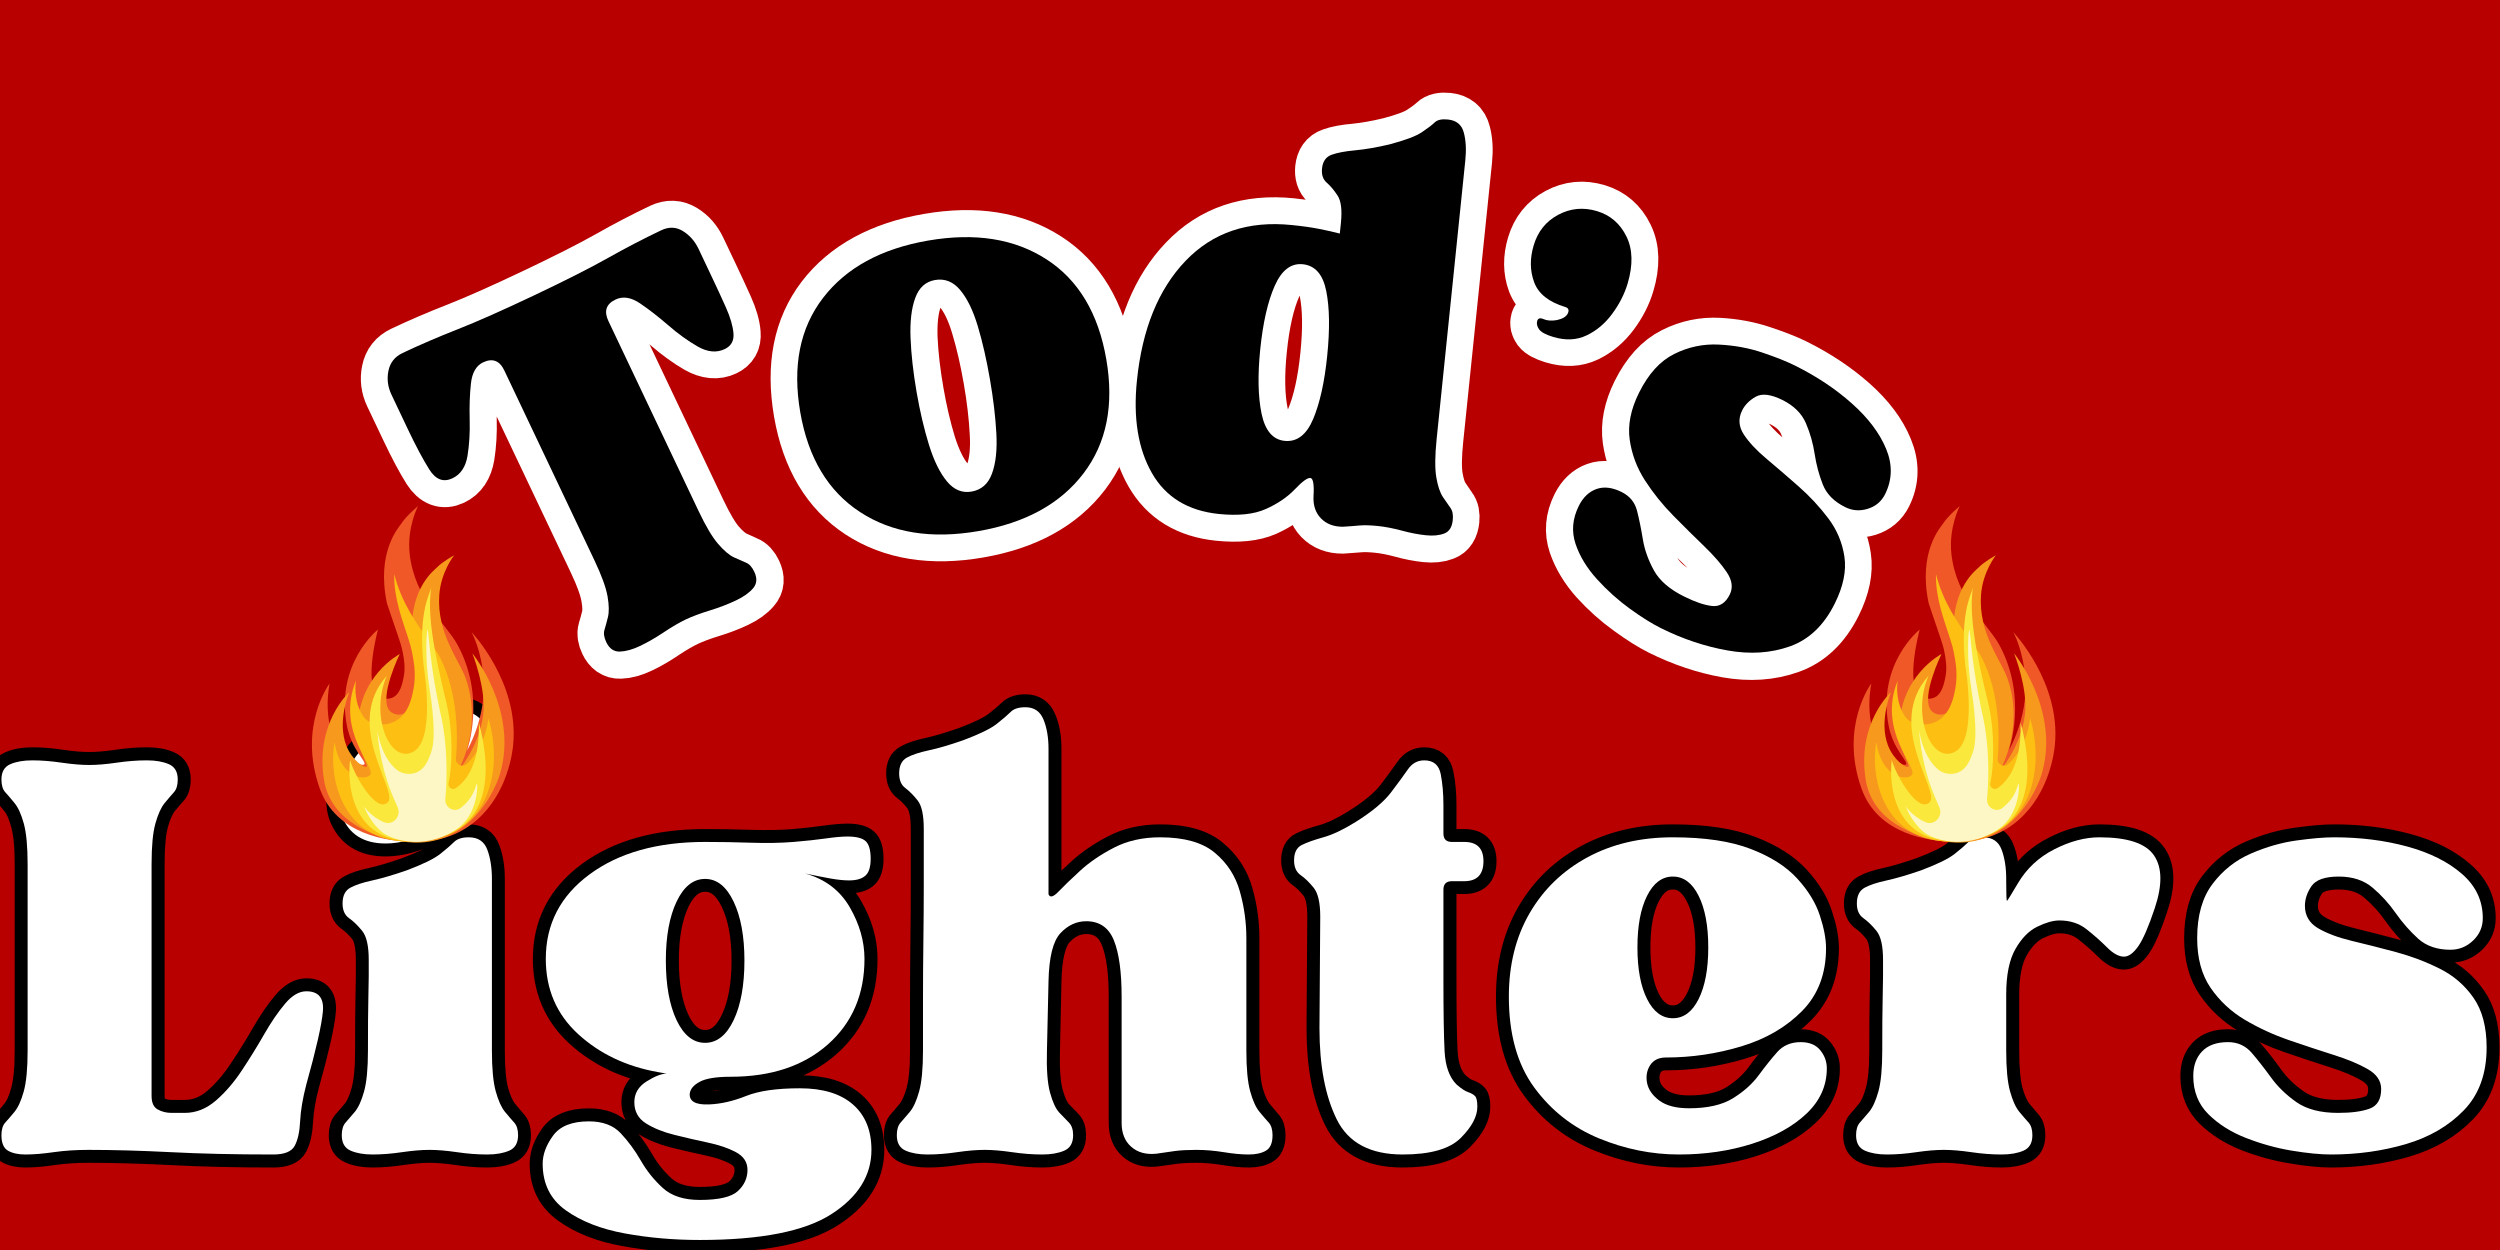 <svg version="1.0" preserveAspectRatio="xMidYMid meet" height="400" viewBox="0 0 600 300" zoomAndPan="magnify" width="800" xmlns:xlink="http://www.w3.org/1999/xlink" xmlns="http://www.w3.org/2000/svg"><defs><g></g><clipPath id="b18c3068b1"><path clip-rule="nonzero" d="M 74 121.398 L 124 121.398 L 124 202 L 74 202 Z M 74 121.398"></path></clipPath><clipPath id="b8e62eed98"><path clip-rule="nonzero" d="M 77.266 133.156 L 121.227 133.156 L 121.227 202.23 L 77.266 202.23 Z M 77.266 133.156"></path></clipPath><clipPath id="b5cf062e04"><path clip-rule="nonzero" d="M 444 121.398 L 494 121.398 L 494 202 L 444 202 Z M 444 121.398"></path></clipPath><clipPath id="e743ebcdfe"><path clip-rule="nonzero" d="M 447.281 133.156 L 491.242 133.156 L 491.242 202.23 L 447.281 202.23 Z M 447.281 133.156"></path></clipPath></defs><rect fill-opacity="1" height="360" y="-30" fill="#ffffff" width="720" x="-60"></rect><rect fill-opacity="1" height="360" y="-30" fill="#b90000" width="720" x="-60"></rect><path stroke-miterlimit="4" stroke-opacity="1" stroke-width="8.28" stroke="#000000" d="M 4.147 260.514 C 4.147 258.024 5.09 256.384 6.975 255.582 C 8.861 254.738 11.204 254.316 14.012 254.316 C 16.939 254.316 20.085 254.576 23.454 255.097 C 26.824 255.582 29.751 255.821 32.236 255.821 C 34.684 255.821 37.59 255.582 40.954 255.097 C 44.324 254.576 47.574 254.316 50.699 254.316 C 53.506 254.316 55.855 254.738 57.736 255.582 C 59.621 256.384 60.564 258.024 60.564 260.514 C 60.564 262.316 60.142 263.681 59.303 264.603 C 58.501 265.483 57.517 266.629 56.355 268.03 C 55.23 269.431 54.251 271.618 53.407 274.587 C 52.605 277.514 52.204 281.842 52.204 287.576 L 52.204 361.738 C 52.204 363.905 52.845 365.347 54.131 366.066 C 55.454 366.79 56.934 367.149 58.579 367.149 C 60.225 367.149 61.626 367.149 62.788 367.149 C 66.397 367.149 69.71 365.847 72.715 363.243 C 75.762 360.597 78.548 357.347 81.074 353.498 C 83.642 349.649 86.027 345.8 88.23 341.951 C 90.475 338.061 92.704 334.811 94.907 332.207 C 97.152 329.561 99.418 328.238 101.704 328.238 C 105.637 328.238 107.397 330.42 106.996 334.79 C 106.595 339.123 104.835 346.884 101.704 358.071 C 100.543 362.478 99.881 366.368 99.72 369.738 C 99.559 373.108 98.98 375.754 97.975 377.675 C 97.012 379.561 94.73 380.504 91.121 380.504 C 78.809 380.504 67.845 380.243 58.22 379.722 C 48.595 379.243 39.855 378.998 31.996 378.998 C 28.027 378.998 24.319 379.243 20.866 379.722 C 17.418 380.243 14.392 380.504 11.788 380.504 C 9.46 380.504 7.595 380.082 6.194 379.243 C 4.829 378.441 4.147 376.795 4.147 374.311 C 4.147 372.504 4.548 371.16 5.35 370.28 C 6.194 369.358 7.173 368.191 8.298 366.79 C 9.46 365.389 10.444 363.222 11.246 360.295 C 12.085 357.326 12.506 352.978 12.506 347.243 L 12.506 287.576 C 12.506 281.842 12.085 277.514 11.246 274.587 C 10.444 271.618 9.46 269.431 8.298 268.03 C 7.173 266.629 6.194 265.483 5.35 264.603 C 4.548 263.681 4.147 262.316 4.147 260.514 Z M 141.105 378.998 C 138.657 378.998 135.751 379.243 132.381 379.722 C 129.012 380.243 125.845 380.504 122.881 380.504 C 120.074 380.504 117.725 380.082 115.84 379.243 C 113.96 378.441 113.017 376.795 113.017 374.311 C 113.017 372.504 113.418 371.16 114.22 370.28 C 115.059 369.358 116.064 368.191 117.225 366.79 C 118.387 365.389 119.371 363.222 120.173 360.295 C 121.017 357.326 121.434 352.978 121.434 347.243 C 121.434 339.665 121.475 334.191 121.553 330.821 C 121.637 327.457 121.678 324.988 121.678 323.425 C 121.678 321.863 121.678 320.097 121.678 318.134 C 121.678 313.722 120.975 310.655 119.569 308.931 C 118.168 307.207 116.762 305.863 115.361 304.899 C 113.96 303.899 113.256 302.311 113.256 300.149 C 113.256 297.701 114.079 296.04 115.72 295.155 C 117.366 294.233 119.71 293.451 122.756 292.811 C 125.809 292.129 129.454 291.045 133.704 289.561 C 138.96 287.597 142.569 285.832 144.532 284.269 C 146.538 282.707 148.022 281.441 148.98 280.478 C 149.986 279.478 151.548 278.978 153.673 278.978 C 156.642 278.978 158.605 280.3 159.569 282.946 C 160.569 285.55 161.074 288.66 161.074 292.269 L 161.074 347.243 C 161.074 352.978 161.475 357.326 162.277 360.295 C 163.116 363.222 164.1 365.389 165.22 366.79 C 166.387 368.191 167.366 369.358 168.168 370.28 C 169.012 371.16 169.434 372.504 169.434 374.311 C 169.434 376.795 168.491 378.441 166.605 379.243 C 164.72 380.082 162.376 380.504 159.569 380.504 C 156.48 380.504 153.251 380.243 149.887 379.722 C 146.517 379.243 143.59 378.998 141.105 378.998 Z M 113.017 272.061 C 111.371 267.129 112.236 261.795 115.6 256.061 C 118.97 250.326 124.1 245.655 131.001 242.045 C 136.772 239.082 142.027 237.597 146.756 237.597 C 154.017 237.597 158.704 240.545 160.829 246.436 C 162.637 251.53 161.855 256.884 158.486 262.498 C 155.116 268.071 149.986 272.743 143.09 276.509 C 137.194 279.478 131.861 280.962 127.09 280.962 C 120.032 280.962 115.34 277.993 113.017 272.061 Z M 227.585 407.811 C 219.204 407.811 211.184 407.108 203.527 405.707 C 195.907 404.342 189.631 401.873 184.699 398.306 C 179.767 394.78 177.303 389.826 177.303 383.451 C 177.303 380.483 178.407 377.478 180.611 374.431 C 182.855 371.384 186.689 369.858 192.1 369.858 C 196.548 369.858 199.96 371.139 202.324 373.707 C 204.73 376.233 206.876 379.139 208.762 382.431 C 210.647 385.717 212.97 388.623 215.736 391.149 C 218.543 393.717 222.496 394.998 227.585 394.998 C 233.678 394.998 237.751 394.056 239.798 392.17 C 241.84 390.29 242.861 388.024 242.861 385.373 C 242.861 382.931 241.621 381.045 239.131 379.722 C 236.689 378.441 233.699 377.436 230.173 376.712 C 226.642 375.951 223.074 375.129 219.465 374.248 C 215.855 373.326 212.809 372.082 210.324 370.519 C 207.876 368.957 206.652 366.691 206.652 363.722 C 206.652 360.915 207.96 358.691 210.564 357.045 C 213.21 355.405 215.355 354.582 217.001 354.582 L 214.293 354.097 C 204.111 352.295 195.569 348.243 188.673 341.951 C 181.772 335.613 178.324 327.597 178.324 317.889 C 178.324 306.743 182.996 297.722 192.34 290.826 C 201.725 283.931 214.053 280.478 229.329 280.478 C 234.064 280.478 238.934 280.561 243.944 280.722 C 248.96 280.879 253.527 280.8 257.657 280.478 C 261.59 280.118 264.975 279.738 267.824 279.337 C 270.71 278.936 273.059 278.738 274.861 278.738 C 277.668 278.738 279.595 279.238 280.637 280.238 C 281.72 281.201 282.256 283.087 282.256 285.894 C 282.256 288.498 281.678 290.306 280.517 291.306 C 279.392 292.269 277.689 292.748 275.402 292.748 C 273.756 292.748 271.772 292.55 269.449 292.149 C 267.163 291.748 264.454 291.228 261.329 290.587 C 267.746 292.389 272.517 295.998 275.642 301.41 C 278.772 306.826 280.335 312.316 280.335 317.889 C 280.335 329.238 276.423 338.363 268.605 345.259 C 260.788 352.155 250.402 355.603 237.449 355.603 C 232.84 355.603 229.548 356.144 227.585 357.228 C 225.621 358.269 224.559 359.535 224.397 361.014 C 224.236 363.462 226.282 364.603 230.532 364.446 C 234.303 364.285 238.23 363.384 242.324 361.738 C 246.454 360.092 252.225 359.274 259.642 359.274 C 267.022 359.274 272.673 360.998 276.605 364.446 C 280.532 367.894 282.501 372.743 282.501 378.998 C 282.501 387.222 278.23 394.076 269.689 399.571 C 261.147 405.066 247.116 407.811 227.585 407.811 Z M 216.762 318.373 C 216.762 326.269 217.902 332.649 220.189 337.498 C 222.475 342.353 225.522 344.774 229.329 344.774 C 233.1 344.774 236.126 342.353 238.413 337.498 C 240.736 332.649 241.902 326.269 241.902 318.373 C 241.902 310.675 240.736 304.399 238.413 299.545 C 236.126 294.696 233.1 292.269 229.329 292.269 C 225.522 292.269 222.475 294.696 220.189 299.545 C 217.902 304.399 216.762 310.675 216.762 318.373 Z M 318.746 378.998 C 316.262 378.998 313.335 379.243 309.965 379.722 C 306.637 380.243 303.491 380.504 300.522 380.504 C 297.715 380.504 295.371 380.082 293.486 379.243 C 291.6 378.441 290.657 376.795 290.657 374.311 C 290.657 372.504 291.059 371.16 291.861 370.28 C 292.704 369.358 293.684 368.191 294.809 366.79 C 295.97 365.389 296.954 363.222 297.756 360.295 C 298.595 357.326 299.017 352.978 299.017 347.243 C 299.017 342.634 299.017 337.259 299.017 331.123 C 299.017 324.946 299.059 318.655 299.137 312.238 C 299.22 305.821 299.256 299.91 299.256 294.493 C 299.256 289.082 299.256 284.691 299.256 281.321 C 299.256 277.951 299.256 276.269 299.256 276.269 C 299.256 271.821 298.595 268.769 297.272 267.129 C 295.991 265.483 294.689 264.181 293.366 263.217 C 292.043 262.217 291.381 260.649 291.381 258.524 C 291.381 256.082 292.199 254.415 293.845 253.535 C 295.491 252.613 297.835 251.832 300.881 251.191 C 303.928 250.509 307.579 249.425 311.829 247.941 C 317.079 245.978 320.689 244.212 322.657 242.649 C 324.663 241.082 326.142 239.821 327.105 238.858 C 328.111 237.858 329.673 237.353 331.798 237.353 C 334.605 237.353 336.527 238.681 337.574 241.326 C 338.652 243.931 339.194 247.04 339.194 250.649 L 339.194 297.201 C 339.678 298.363 340.741 298.082 342.381 296.358 C 344.027 294.634 346.335 292.431 349.298 289.743 C 352.267 287.014 355.876 284.55 360.126 282.342 C 364.418 280.097 369.35 278.978 374.923 278.978 C 382.621 278.978 388.434 280.618 392.366 283.91 C 396.335 287.196 399.022 291.306 400.423 296.238 C 401.829 301.17 402.532 306.181 402.532 311.274 L 402.532 347.243 C 402.532 352.978 402.934 357.326 403.73 360.295 C 404.574 363.222 405.559 365.389 406.678 366.79 C 407.845 368.191 408.824 369.358 409.626 370.28 C 410.47 371.16 410.892 372.504 410.892 374.311 C 410.892 376.795 410.189 378.441 408.788 379.243 C 407.381 380.082 405.538 380.504 403.251 380.504 C 400.928 380.504 398.241 380.243 395.194 379.722 C 392.184 379.243 389.277 378.998 386.47 378.998 C 383.866 378.998 381.621 379.118 379.736 379.363 C 377.85 379.603 375.824 379.884 373.657 380.201 C 370.371 380.566 367.704 379.842 365.663 378.04 C 363.616 376.233 362.595 373.686 362.595 370.399 L 362.595 329.983 C 362.595 322.082 361.772 316.087 360.126 311.998 C 358.48 307.868 355.538 305.8 351.288 305.8 C 348.157 305.8 345.392 307.087 342.986 309.649 C 340.621 312.175 339.355 317.311 339.194 325.05 L 338.715 347.243 C 338.553 353.139 338.876 357.608 339.678 360.655 C 340.517 363.701 341.501 365.847 342.626 367.092 C 343.788 368.295 344.809 369.358 345.694 370.28 C 346.616 371.16 347.074 372.504 347.074 374.311 C 347.074 376.795 346.131 378.441 344.246 379.243 C 342.366 380.082 340.017 380.504 337.21 380.504 C 334.085 380.504 330.835 380.243 327.465 379.722 C 324.1 379.243 321.194 378.998 318.746 378.998 Z M 417.777 286.373 C 417.777 283.889 418.6 282.243 420.246 281.441 C 421.887 280.639 424.173 279.837 427.1 279.035 C 430.069 278.196 433.538 276.53 437.506 274.045 C 442.762 270.759 446.527 267.608 448.814 264.603 C 451.1 261.556 452.902 259.087 454.225 257.201 C 455.553 255.28 457.277 254.316 459.402 254.316 C 462.366 254.316 464.131 255.8 464.694 258.769 C 465.293 261.733 465.595 265.024 465.595 268.634 L 465.595 277.774 C 465.595 279.576 466.496 280.478 468.303 280.478 L 472.21 280.478 C 476.34 280.478 478.408 282.524 478.408 286.613 C 478.408 290.863 476.34 292.988 472.21 292.988 L 468.303 292.988 C 466.496 292.988 465.595 293.915 465.595 295.759 L 465.595 324.566 C 465.595 335.071 465.715 342.712 465.954 347.483 C 466.199 352.217 467.46 355.743 469.746 358.071 C 471.23 359.394 472.454 360.212 473.413 360.535 C 474.418 360.858 475.158 361.274 475.642 361.8 C 476.163 362.28 476.423 363.42 476.423 365.228 C 476.423 368.316 474.658 371.644 471.131 375.212 C 467.6 378.738 461.387 380.504 452.486 380.504 C 442.137 380.504 435.121 376.774 431.434 369.316 C 427.741 361.816 425.897 352.076 425.897 340.087 L 426.142 304.358 C 426.142 299.91 425.439 296.821 424.032 295.097 C 422.673 293.373 421.288 292.03 419.887 291.066 C 418.48 290.061 417.777 288.498 417.777 286.373 Z M 540.949 380.504 C 532.246 380.504 523.704 378.78 515.324 375.332 C 506.944 371.884 500.048 366.467 494.637 359.092 C 489.22 351.675 486.517 341.972 486.517 329.983 C 486.517 319.795 488.72 310.894 493.131 303.274 C 497.585 295.618 503.736 289.66 511.595 285.41 C 519.496 281.123 528.616 278.978 538.965 278.978 C 549.147 278.978 557.449 280.217 563.866 282.707 C 570.277 285.149 575.251 288.3 578.783 292.149 C 582.309 295.998 584.715 299.946 585.996 303.998 C 587.319 308.009 587.98 311.493 587.98 314.462 C 587.98 322.681 585.439 329.379 580.345 334.55 C 575.293 339.722 568.814 343.493 560.918 345.858 C 553.017 348.228 544.98 349.41 536.798 349.41 C 534.47 349.41 532.767 350.228 531.684 351.873 C 530.642 353.519 530.324 355.42 530.725 357.587 C 531.126 359.712 532.428 361.597 534.631 363.243 C 536.876 364.884 540.048 365.707 544.137 365.707 C 550.069 365.707 554.762 364.644 558.21 362.519 C 561.658 360.353 564.408 357.889 566.449 355.123 C 568.496 352.316 570.46 349.847 572.345 347.722 C 574.23 345.597 576.736 344.535 579.861 344.535 C 582.668 344.535 584.777 345.399 586.178 347.123 C 587.579 348.847 588.283 350.769 588.283 352.894 C 588.283 358.472 586.1 363.321 581.725 367.451 C 577.355 371.54 571.564 374.748 564.345 377.076 C 557.126 379.363 549.329 380.504 540.949 380.504 Z M 538.965 291.545 C 535.517 291.545 532.767 293.613 530.725 297.743 C 528.678 301.832 527.658 307.326 527.658 314.222 C 527.658 321.118 528.678 326.634 530.725 330.764 C 532.767 334.853 535.517 336.899 538.965 336.899 C 542.413 336.899 545.158 334.853 547.204 330.764 C 549.288 326.634 550.329 321.118 550.329 314.222 C 550.329 307.326 549.288 301.832 547.204 297.743 C 545.158 293.613 542.413 291.545 538.965 291.545 Z M 597.621 374.311 C 597.621 372.504 598.022 371.16 598.824 370.28 C 599.668 369.358 600.647 368.191 601.772 366.79 C 602.934 365.389 603.918 363.222 604.72 360.295 C 605.559 357.326 605.98 352.978 605.98 347.243 C 605.98 339.665 606.022 334.191 606.1 330.821 C 606.184 327.457 606.22 324.988 606.22 323.425 C 606.22 321.863 606.22 320.097 606.22 318.134 C 606.22 313.722 605.522 310.655 604.116 308.931 C 602.756 307.207 601.371 305.863 599.965 304.899 C 598.564 303.899 597.861 302.311 597.861 300.149 C 597.861 297.701 598.684 296.04 600.329 295.155 C 601.97 294.233 604.319 293.451 607.366 292.811 C 610.413 292.129 614.064 291.045 618.314 289.561 C 623.564 287.597 627.173 285.832 629.137 284.269 C 631.105 282.707 632.585 281.441 633.59 280.478 C 634.59 279.478 636.158 278.978 638.283 278.978 C 641.246 278.978 643.215 280.3 644.173 282.946 C 645.178 285.55 645.678 288.66 645.678 292.269 L 645.678 293.29 C 645.678 297.384 645.756 299.384 645.918 299.306 C 646.079 299.228 647.22 297.384 649.345 293.774 C 652.152 288.998 656.064 285.353 661.074 282.826 C 666.09 280.259 670.881 278.978 675.449 278.978 C 684.512 278.978 690.345 280.92 692.954 284.811 C 695.6 288.66 695.678 294.274 693.194 301.649 C 691.23 307.545 689.465 311.618 687.902 313.863 C 686.34 316.066 684.814 317.17 683.329 317.17 C 681.689 317.17 679.881 316.186 677.918 314.222 C 675.954 312.259 673.767 310.332 671.361 308.446 C 668.996 306.524 666.09 305.561 662.642 305.561 C 660.673 305.561 658.329 306.222 655.6 307.545 C 652.918 308.868 650.59 311.254 648.626 314.701 C 646.663 318.149 645.678 323.004 645.678 329.259 L 645.678 347.243 C 645.678 352.978 646.079 357.326 646.881 360.295 C 647.725 363.222 648.704 365.389 649.829 366.79 C 650.991 368.191 651.975 369.358 652.777 370.28 C 653.616 371.16 654.038 372.504 654.038 374.311 C 654.038 376.795 653.095 378.441 651.21 379.243 C 649.329 380.082 646.98 380.504 644.173 380.504 C 641.048 380.504 637.798 380.243 634.434 379.722 C 631.064 379.243 628.158 378.998 625.71 378.998 C 623.225 378.998 620.298 379.243 616.928 379.722 C 613.6 380.243 610.454 380.504 607.486 380.504 C 604.678 380.504 602.335 380.082 600.449 379.243 C 598.564 378.441 597.621 376.795 597.621 374.311 Z M 705.527 355.363 C 705.527 352.076 706.47 349.446 708.355 347.483 C 710.241 345.519 712.986 344.535 716.595 344.535 C 719.725 344.535 722.272 345.681 724.236 347.962 C 726.199 350.248 728.246 352.879 730.371 355.842 C 732.533 358.811 735.262 361.436 738.548 363.722 C 741.84 366.009 746.267 367.149 751.84 367.149 C 756.095 367.149 759.439 366.712 761.887 365.826 C 764.371 364.905 765.616 362.8 765.616 359.514 C 765.616 356.905 764.173 354.78 761.283 353.139 C 758.439 351.493 754.788 349.967 750.34 348.566 C 745.928 347.165 741.215 345.597 736.204 343.873 C 731.194 342.149 726.46 339.983 722.012 337.379 C 717.6 334.733 713.949 331.321 711.064 327.155 C 708.178 322.941 706.73 317.649 706.73 311.274 C 706.73 304.019 708.376 298.222 711.663 293.894 C 714.954 289.524 719.064 286.274 723.996 284.149 C 728.928 282.024 733.819 280.639 738.668 279.998 C 743.522 279.316 747.491 278.978 750.579 278.978 C 758.96 278.978 766.756 279.957 773.975 281.925 C 781.236 283.889 787.069 286.816 791.48 290.707 C 795.928 294.556 798.152 299.264 798.152 304.837 C 798.152 307.644 797.131 310.03 795.09 311.998 C 793.043 313.962 790.616 314.946 787.809 314.946 C 783.517 314.946 780.053 313.759 777.402 311.394 C 774.798 308.988 772.434 306.285 770.309 303.274 C 768.184 300.228 765.715 297.519 762.908 295.155 C 760.142 292.748 756.533 291.545 752.085 291.545 C 747.631 291.545 744.704 292.571 743.303 294.613 C 741.939 296.66 741.256 298.764 741.256 300.931 C 741.256 304.019 742.642 306.384 745.408 308.03 C 748.215 309.67 751.824 311.035 756.23 312.118 C 760.684 313.201 765.376 314.405 770.309 315.728 C 775.241 317.009 779.913 318.774 784.319 321.019 C 788.772 323.222 792.381 326.332 795.147 330.342 C 797.954 334.353 799.355 339.644 799.355 346.222 C 799.355 354.603 796.934 361.295 792.079 366.311 C 787.267 371.321 781.074 374.951 773.496 377.196 C 765.954 379.399 757.996 380.504 749.616 380.504 C 746.168 380.504 741.98 380.082 737.048 379.243 C 732.116 378.441 727.22 377.097 722.371 375.212 C 717.559 373.285 713.548 370.738 710.34 367.571 C 707.131 364.363 705.527 360.295 705.527 355.363 Z M 705.527 355.363" stroke-linejoin="miter" fill="none" transform="matrix(0.75, 0, 0, 0.75, -2.751, -8.28)" stroke-linecap="butt"></path><g fill-opacity="1" fill="#ffffff"><g transform="translate(-1.31, 275.97)"><g><path d="M 1.656 -88.875 C 1.656 -90.719 2.363 -91.945 3.781 -92.562 C 5.195 -93.176 6.953 -93.484 9.047 -93.484 C 11.266 -93.484 13.633 -93.297 16.156 -92.922 C 18.688 -92.555 20.875 -92.375 22.719 -92.375 C 24.57 -92.375 26.758 -92.555 29.281 -92.922 C 31.812 -93.297 34.242 -93.484 36.578 -93.484 C 38.672 -93.484 40.426 -93.176 41.844 -92.562 C 43.258 -91.945 43.969 -90.719 43.969 -88.875 C 43.969 -87.52 43.66 -86.504 43.047 -85.828 C 42.43 -85.148 41.691 -84.285 40.828 -83.234 C 39.973 -82.191 39.234 -80.562 38.609 -78.344 C 37.992 -76.125 37.688 -72.859 37.688 -68.547 L 37.688 -12.938 C 37.688 -11.332 38.176 -10.254 39.156 -9.703 C 40.145 -9.148 41.254 -8.875 42.484 -8.875 C 43.723 -8.875 44.773 -8.875 45.641 -8.875 C 48.348 -8.875 50.836 -9.859 53.109 -11.828 C 55.391 -13.797 57.484 -16.227 59.391 -19.125 C 61.305 -22.02 63.094 -24.914 64.75 -27.812 C 66.414 -30.707 68.082 -33.141 69.75 -35.109 C 71.414 -37.078 73.109 -38.062 74.828 -38.062 C 77.785 -38.062 79.109 -36.426 78.797 -33.156 C 78.492 -29.895 77.172 -24.078 74.828 -15.703 C 73.961 -12.379 73.469 -9.453 73.344 -6.922 C 73.227 -4.398 72.801 -2.43 72.062 -1.016 C 71.32 0.398 69.598 1.109 66.891 1.109 C 57.648 1.109 49.426 0.922 42.219 0.547 C 35.008 0.18 28.453 0 22.547 0 C 19.586 0 16.812 0.18 14.219 0.547 C 11.633 0.922 9.359 1.109 7.391 1.109 C 5.66 1.109 4.27 0.801 3.219 0.188 C 2.176 -0.426 1.656 -1.66 1.656 -3.516 C 1.656 -4.867 1.961 -5.883 2.578 -6.562 C 3.203 -7.238 3.941 -8.098 4.797 -9.141 C 5.66 -10.191 6.398 -11.828 7.016 -14.047 C 7.629 -16.266 7.938 -19.523 7.938 -23.828 L 7.938 -68.547 C 7.938 -72.859 7.629 -76.125 7.016 -78.344 C 6.398 -80.562 5.66 -82.191 4.797 -83.234 C 3.941 -84.285 3.203 -85.148 2.578 -85.828 C 1.961 -86.504 1.656 -87.52 1.656 -88.875 Z M 1.656 -88.875"></path></g></g></g><g fill-opacity="1" fill="#ffffff"><g transform="translate(79.62, 275.97)"><g><path d="M 23.469 0 C 21.613 0 19.426 0.18 16.906 0.547 C 14.383 0.922 12.016 1.109 9.797 1.109 C 7.703 1.109 5.945 0.801 4.531 0.188 C 3.113 -0.426 2.406 -1.66 2.406 -3.516 C 2.406 -4.867 2.711 -5.883 3.328 -6.562 C 3.941 -7.238 4.68 -8.098 5.547 -9.141 C 6.41 -10.191 7.148 -11.828 7.766 -14.047 C 8.379 -16.266 8.688 -19.523 8.688 -23.828 C 8.688 -29.492 8.719 -33.586 8.781 -36.109 C 8.844 -38.641 8.875 -40.488 8.875 -41.656 C 8.875 -42.832 8.875 -44.16 8.875 -45.641 C 8.875 -48.961 8.348 -51.27 7.297 -52.562 C 6.254 -53.852 5.207 -54.867 4.156 -55.609 C 3.113 -56.348 2.594 -57.52 2.594 -59.125 C 2.594 -60.969 3.207 -62.227 4.438 -62.906 C 5.664 -63.582 7.422 -64.164 9.703 -64.656 C 11.984 -65.156 14.723 -65.957 17.922 -67.062 C 21.859 -68.539 24.566 -69.863 26.047 -71.031 C 27.523 -72.207 28.633 -73.164 29.375 -73.906 C 30.113 -74.645 31.285 -75.016 32.891 -75.016 C 35.109 -75.016 36.586 -74.031 37.328 -72.062 C 38.066 -70.094 38.438 -67.75 38.438 -65.031 L 38.438 -23.828 C 38.438 -19.523 38.742 -16.266 39.359 -14.047 C 39.973 -11.828 40.707 -10.191 41.562 -9.141 C 42.426 -8.098 43.164 -7.238 43.781 -6.562 C 44.406 -5.883 44.719 -4.867 44.719 -3.516 C 44.719 -1.66 44.008 -0.426 42.594 0.188 C 41.176 0.801 39.422 1.109 37.328 1.109 C 34.984 1.109 32.547 0.922 30.016 0.547 C 27.492 0.18 25.312 0 23.469 0 Z M 2.406 -80.188 C 1.164 -83.883 1.805 -87.891 4.328 -92.203 C 6.859 -96.516 10.711 -100.023 15.891 -102.734 C 20.203 -104.953 24.145 -106.062 27.719 -106.062 C 33.133 -106.062 36.645 -103.844 38.25 -99.406 C 39.602 -95.582 39.016 -91.578 36.484 -87.391 C 33.961 -83.203 30.113 -79.691 24.938 -76.859 C 20.508 -74.641 16.508 -73.531 12.938 -73.531 C 7.633 -73.531 4.125 -75.75 2.406 -80.188 Z M 2.406 -80.188"></path></g></g></g><g fill-opacity="1" fill="#ffffff"><g transform="translate(127.475, 275.97)"><g><path d="M 40.469 21.625 C 34.188 21.625 28.18 21.098 22.453 20.047 C 16.723 18.992 12.008 17.145 8.312 14.5 C 4.613 11.852 2.766 8.129 2.766 3.328 C 2.766 1.109 3.598 -1.141 5.266 -3.422 C 6.93 -5.703 9.797 -6.844 13.859 -6.844 C 17.18 -6.844 19.734 -5.883 21.516 -3.969 C 23.305 -2.062 24.91 0.117 26.328 2.578 C 27.742 5.047 29.5 7.234 31.594 9.141 C 33.688 11.055 36.645 12.016 40.469 12.016 C 45.02 12.016 48.066 11.305 49.609 9.891 C 51.148 8.473 51.922 6.773 51.922 4.797 C 51.922 2.953 50.992 1.535 49.141 0.547 C 47.297 -0.43 45.051 -1.195 42.406 -1.75 C 39.758 -2.312 37.078 -2.93 34.359 -3.609 C 31.648 -4.285 29.375 -5.207 27.531 -6.375 C 25.688 -7.539 24.766 -9.234 24.766 -11.453 C 24.766 -13.547 25.75 -15.207 27.719 -16.438 C 29.688 -17.676 31.285 -18.297 32.516 -18.297 L 30.484 -18.656 C 22.848 -20.008 16.441 -23.055 11.266 -27.797 C 6.098 -32.547 3.516 -38.555 3.516 -45.828 C 3.516 -54.203 7.023 -60.973 14.047 -66.141 C 21.066 -71.316 30.301 -73.906 41.75 -73.906 C 45.32 -73.906 48.988 -73.844 52.75 -73.719 C 56.508 -73.594 59.926 -73.656 63 -73.906 C 65.957 -74.156 68.516 -74.43 70.672 -74.734 C 72.828 -75.047 74.582 -75.203 75.938 -75.203 C 78.031 -75.203 79.477 -74.832 80.281 -74.094 C 81.082 -73.352 81.484 -71.938 81.484 -69.844 C 81.484 -67.875 81.051 -66.52 80.188 -65.781 C 79.32 -65.039 78.031 -64.672 76.312 -64.672 C 75.07 -64.672 73.586 -64.82 71.859 -65.125 C 70.141 -65.438 68.113 -65.836 65.781 -66.328 C 70.582 -64.973 74.148 -62.266 76.484 -58.203 C 78.828 -54.141 80 -50.016 80 -45.828 C 80 -37.328 77.07 -30.488 71.219 -25.312 C 65.375 -20.133 57.586 -17.547 47.859 -17.547 C 44.41 -17.547 41.945 -17.145 40.469 -16.344 C 38.988 -15.551 38.188 -14.598 38.062 -13.484 C 37.938 -11.641 39.477 -10.781 42.688 -10.906 C 45.52 -11.02 48.473 -11.691 51.547 -12.922 C 54.629 -14.16 58.941 -14.781 64.484 -14.781 C 70.023 -14.781 74.273 -13.484 77.234 -10.891 C 80.191 -8.305 81.672 -4.676 81.672 0 C 81.672 6.156 78.469 11.297 72.062 15.422 C 65.656 19.555 55.125 21.625 40.469 21.625 Z M 32.328 -45.453 C 32.328 -39.535 33.188 -34.758 34.906 -31.125 C 36.633 -27.5 38.914 -25.688 41.75 -25.688 C 44.582 -25.688 46.863 -27.5 48.594 -31.125 C 50.32 -34.758 51.188 -39.535 51.188 -45.453 C 51.188 -51.242 50.32 -55.953 48.594 -59.578 C 46.863 -63.211 44.582 -65.031 41.75 -65.031 C 38.914 -65.031 36.633 -63.211 34.906 -59.578 C 33.188 -55.953 32.328 -51.242 32.328 -45.453 Z M 32.328 -45.453"></path></g></g></g><g fill-opacity="1" fill="#ffffff"><g transform="translate(213.393, 275.97)"><g><path d="M 22.906 0 C 21.062 0 18.875 0.18 16.344 0.547 C 13.82 0.922 11.453 1.109 9.234 1.109 C 7.141 1.109 5.383 0.801 3.969 0.188 C 2.551 -0.426 1.844 -1.66 1.844 -3.516 C 1.844 -4.867 2.148 -5.883 2.766 -6.562 C 3.379 -7.238 4.117 -8.098 4.984 -9.141 C 5.848 -10.191 6.586 -11.828 7.203 -14.047 C 7.816 -16.266 8.125 -19.523 8.125 -23.828 C 8.125 -27.285 8.125 -31.32 8.125 -35.938 C 8.125 -40.551 8.156 -45.258 8.219 -50.062 C 8.281 -54.875 8.312 -59.312 8.312 -63.375 C 8.312 -67.438 8.312 -70.727 8.312 -73.25 C 8.312 -75.781 8.312 -77.047 8.312 -77.047 C 8.312 -80.367 7.816 -82.645 6.828 -83.875 C 5.848 -85.113 4.863 -86.102 3.875 -86.844 C 2.895 -87.582 2.406 -88.75 2.406 -90.344 C 2.406 -92.195 3.02 -93.461 4.25 -94.141 C 5.477 -94.816 7.234 -95.398 9.516 -95.891 C 11.797 -96.379 14.535 -97.18 17.734 -98.297 C 21.68 -99.773 24.391 -101.098 25.859 -102.266 C 27.336 -103.43 28.445 -104.383 29.188 -105.125 C 29.926 -105.863 31.098 -106.234 32.703 -106.234 C 34.797 -106.234 36.242 -105.25 37.047 -103.281 C 37.848 -101.312 38.25 -98.973 38.25 -96.266 L 38.25 -61.344 C 38.613 -60.477 39.41 -60.691 40.641 -61.984 C 41.879 -63.273 43.602 -64.938 45.812 -66.969 C 48.031 -69.008 50.738 -70.859 53.938 -72.516 C 57.145 -74.18 60.844 -75.016 65.031 -75.016 C 70.82 -75.016 75.195 -73.781 78.156 -71.312 C 81.113 -68.852 83.113 -65.773 84.156 -62.078 C 85.207 -58.379 85.734 -54.625 85.734 -50.812 L 85.734 -23.828 C 85.734 -19.523 86.039 -16.266 86.656 -14.047 C 87.27 -11.828 88.008 -10.191 88.875 -9.141 C 89.738 -8.098 90.477 -7.238 91.094 -6.562 C 91.707 -5.883 92.016 -4.867 92.016 -3.516 C 92.016 -1.66 91.488 -0.426 90.438 0.188 C 89.395 0.801 88.008 1.109 86.281 1.109 C 84.562 1.109 82.562 0.922 80.281 0.547 C 78 0.18 75.812 0 73.719 0 C 71.75 0 70.055 0.086 68.641 0.266 C 67.223 0.453 65.711 0.672 64.109 0.922 C 61.648 1.172 59.648 0.617 58.109 -0.734 C 56.566 -2.086 55.797 -4 55.797 -6.469 L 55.797 -36.766 C 55.797 -42.68 55.18 -47.176 53.953 -50.25 C 52.723 -53.332 50.504 -54.875 47.297 -54.875 C 44.961 -54.875 42.898 -53.914 41.109 -52 C 39.328 -50.094 38.375 -46.25 38.25 -40.469 L 37.875 -23.828 C 37.75 -19.398 37.992 -16.047 38.609 -13.766 C 39.234 -11.484 39.973 -9.879 40.828 -8.953 C 41.691 -8.035 42.461 -7.238 43.141 -6.562 C 43.816 -5.883 44.156 -4.867 44.156 -3.516 C 44.156 -1.66 43.445 -0.426 42.031 0.188 C 40.613 0.801 38.859 1.109 36.766 1.109 C 34.422 1.109 31.988 0.922 29.469 0.547 C 26.945 0.18 24.758 0 22.906 0 Z M 22.906 0"></path></g></g></g><g fill-opacity="1" fill="#ffffff"><g transform="translate(308.734, 275.97)"><g><path d="M 1.844 -69.469 C 1.844 -71.32 2.457 -72.555 3.688 -73.172 C 4.926 -73.785 6.648 -74.398 8.859 -75.016 C 11.078 -75.629 13.664 -76.859 16.625 -78.703 C 20.57 -81.172 23.406 -83.539 25.125 -85.812 C 26.852 -88.094 28.207 -89.941 29.188 -91.359 C 30.176 -92.773 31.473 -93.484 33.078 -93.484 C 35.297 -93.484 36.617 -92.375 37.047 -90.156 C 37.473 -87.945 37.688 -85.488 37.688 -82.781 L 37.688 -75.938 C 37.688 -74.582 38.363 -73.906 39.719 -73.906 L 42.688 -73.906 C 45.758 -73.906 47.297 -72.363 47.297 -69.281 C 47.297 -66.082 45.758 -64.484 42.688 -64.484 L 39.719 -64.484 C 38.363 -64.484 37.688 -63.805 37.688 -62.453 L 37.688 -40.828 C 37.688 -32.953 37.781 -27.227 37.969 -23.656 C 38.156 -20.082 39.109 -17.43 40.828 -15.703 C 41.941 -14.723 42.867 -14.109 43.609 -13.859 C 44.348 -13.609 44.898 -13.297 45.266 -12.922 C 45.641 -12.555 45.828 -11.695 45.828 -10.344 C 45.828 -8.008 44.5 -5.516 41.844 -2.859 C 39.195 -0.211 34.551 1.109 27.906 1.109 C 20.145 1.109 14.875 -1.691 12.094 -7.297 C 9.32 -12.898 7.938 -20.195 7.938 -29.188 L 8.125 -55.984 C 8.125 -59.305 7.598 -61.613 6.547 -62.906 C 5.504 -64.207 4.457 -65.223 3.406 -65.953 C 2.363 -66.691 1.844 -67.863 1.844 -69.469 Z M 1.844 -69.469"></path></g></g></g><g fill-opacity="1" fill="#ffffff"><g transform="translate(358.437, 275.97)"><g><path d="M 44.531 1.109 C 38 1.109 31.594 -0.18 25.312 -2.766 C 19.031 -5.359 13.852 -9.426 9.781 -14.969 C 5.719 -20.508 3.688 -27.773 3.688 -36.766 C 3.688 -44.398 5.348 -51.082 8.672 -56.812 C 12.004 -62.539 16.625 -67.004 22.531 -70.203 C 28.445 -73.41 35.285 -75.016 43.047 -75.016 C 50.68 -75.016 56.898 -74.086 61.703 -72.234 C 66.516 -70.391 70.242 -68.02 72.891 -65.125 C 75.535 -62.227 77.348 -59.27 78.328 -56.25 C 79.316 -53.238 79.812 -50.625 79.812 -48.406 C 79.812 -42.25 77.898 -37.227 74.078 -33.344 C 70.266 -29.469 65.398 -26.633 59.484 -24.844 C 53.578 -23.062 47.547 -22.172 41.391 -22.172 C 39.66 -22.172 38.395 -21.551 37.594 -20.312 C 36.801 -19.082 36.555 -17.664 36.859 -16.062 C 37.172 -14.469 38.156 -13.055 39.812 -11.828 C 41.477 -10.598 43.852 -9.984 46.938 -9.984 C 51.363 -9.984 54.867 -10.781 57.453 -12.375 C 60.047 -13.977 62.113 -15.828 63.656 -17.922 C 65.195 -20.016 66.672 -21.859 68.078 -23.453 C 69.492 -25.055 71.375 -25.859 73.719 -25.859 C 75.812 -25.859 77.379 -25.211 78.422 -23.922 C 79.473 -22.629 80 -21.18 80 -19.578 C 80 -15.391 78.363 -11.754 75.094 -8.672 C 71.832 -5.598 67.492 -3.195 62.078 -1.469 C 56.66 0.25 50.812 1.109 44.531 1.109 Z M 43.047 -65.594 C 40.461 -65.594 38.398 -64.051 36.859 -60.969 C 35.316 -57.895 34.547 -53.77 34.547 -48.594 C 34.547 -43.414 35.316 -39.285 36.859 -36.203 C 38.398 -33.129 40.461 -31.594 43.047 -31.594 C 45.641 -31.594 47.703 -33.129 49.234 -36.203 C 50.773 -39.285 51.547 -43.414 51.547 -48.594 C 51.547 -53.77 50.773 -57.895 49.234 -60.969 C 47.703 -64.051 45.641 -65.594 43.047 -65.594 Z M 43.047 -65.594"></path></g></g></g><g fill-opacity="1" fill="#ffffff"><g transform="translate(443.616, 275.97)"><g><path d="M 1.844 -3.516 C 1.844 -4.867 2.148 -5.883 2.766 -6.562 C 3.379 -7.238 4.117 -8.098 4.984 -9.141 C 5.848 -10.191 6.586 -11.828 7.203 -14.047 C 7.816 -16.266 8.125 -19.523 8.125 -23.828 C 8.125 -29.492 8.156 -33.586 8.219 -36.109 C 8.281 -38.641 8.312 -40.488 8.312 -41.656 C 8.312 -42.832 8.312 -44.16 8.312 -45.641 C 8.312 -48.961 7.785 -51.27 6.734 -52.562 C 5.691 -53.852 4.645 -54.867 3.594 -55.609 C 2.551 -56.348 2.031 -57.52 2.031 -59.125 C 2.031 -60.969 2.645 -62.227 3.875 -62.906 C 5.113 -63.582 6.867 -64.164 9.141 -64.656 C 11.422 -65.156 14.164 -65.957 17.375 -67.062 C 21.312 -68.539 24.02 -69.863 25.5 -71.031 C 26.977 -72.207 28.086 -73.164 28.828 -73.906 C 29.566 -74.645 30.734 -75.016 32.328 -75.016 C 34.547 -75.016 36.023 -74.031 36.766 -72.062 C 37.504 -70.094 37.875 -67.75 37.875 -65.031 L 37.875 -64.297 C 37.875 -61.211 37.938 -59.703 38.062 -59.766 C 38.188 -59.828 39.047 -61.211 40.641 -63.922 C 42.742 -67.492 45.672 -70.234 49.422 -72.141 C 53.18 -74.055 56.785 -75.016 60.234 -75.016 C 67.004 -75.016 71.375 -73.566 73.344 -70.672 C 75.32 -67.773 75.383 -63.555 73.531 -58.016 C 72.051 -53.578 70.727 -50.523 69.562 -48.859 C 68.395 -47.203 67.254 -46.375 66.141 -46.375 C 64.91 -46.375 63.555 -47.113 62.078 -48.594 C 60.598 -50.07 58.961 -51.52 57.172 -52.938 C 55.391 -54.352 53.207 -55.062 50.625 -55.062 C 49.145 -55.062 47.391 -54.566 45.359 -53.578 C 43.328 -52.598 41.57 -50.812 40.094 -48.219 C 38.613 -45.633 37.875 -42.004 37.875 -37.328 L 37.875 -23.828 C 37.875 -19.523 38.18 -16.266 38.797 -14.047 C 39.41 -11.828 40.148 -10.191 41.016 -9.141 C 41.879 -8.098 42.617 -7.238 43.234 -6.562 C 43.848 -5.883 44.156 -4.867 44.156 -3.516 C 44.156 -1.66 43.445 -0.426 42.031 0.188 C 40.613 0.801 38.859 1.109 36.766 1.109 C 34.422 1.109 31.988 0.922 29.469 0.547 C 26.945 0.18 24.758 0 22.906 0 C 21.062 0 18.875 0.18 16.344 0.547 C 13.82 0.922 11.453 1.109 9.234 1.109 C 7.141 1.109 5.383 0.801 3.969 0.188 C 2.551 -0.426 1.844 -1.66 1.844 -3.516 Z M 1.844 -3.516"></path></g></g></g><g fill-opacity="1" fill="#ffffff"><g transform="translate(522.697, 275.97)"><g><path d="M 3.688 -17.734 C 3.688 -20.203 4.395 -22.172 5.812 -23.641 C 7.227 -25.117 9.297 -25.859 12.016 -25.859 C 14.348 -25.859 16.254 -24.992 17.734 -23.266 C 19.211 -21.547 20.754 -19.578 22.359 -17.359 C 23.961 -15.148 25.992 -13.18 28.453 -11.453 C 30.922 -9.734 34.25 -8.875 38.438 -8.875 C 41.633 -8.875 44.156 -9.211 46 -9.891 C 47.852 -10.566 48.781 -12.133 48.781 -14.594 C 48.781 -16.562 47.703 -18.16 45.547 -19.391 C 43.391 -20.629 40.645 -21.77 37.312 -22.812 C 33.988 -23.863 30.445 -25.035 26.688 -26.328 C 22.938 -27.617 19.395 -29.25 16.062 -31.219 C 12.738 -33.195 10 -35.754 7.844 -38.891 C 5.695 -42.035 4.625 -46.008 4.625 -50.812 C 4.625 -56.227 5.852 -60.566 8.312 -63.828 C 10.781 -67.098 13.859 -69.531 17.547 -71.125 C 21.242 -72.727 24.91 -73.773 28.547 -74.266 C 32.18 -74.766 35.164 -75.016 37.5 -75.016 C 43.789 -75.016 49.645 -74.273 55.062 -72.797 C 60.477 -71.316 64.848 -69.129 68.172 -66.234 C 71.504 -63.336 73.172 -59.797 73.172 -55.609 C 73.172 -53.516 72.398 -51.727 70.859 -50.25 C 69.316 -48.77 67.5 -48.031 65.406 -48.031 C 62.207 -48.031 59.617 -48.922 57.641 -50.703 C 55.672 -52.492 53.883 -54.531 52.281 -56.812 C 50.688 -59.094 48.844 -61.125 46.75 -62.906 C 44.656 -64.695 41.941 -65.594 38.609 -65.594 C 35.285 -65.594 33.098 -64.82 32.047 -63.281 C 31.004 -61.738 30.484 -60.172 30.484 -58.578 C 30.484 -56.234 31.531 -54.441 33.625 -53.203 C 35.719 -51.973 38.426 -50.957 41.75 -50.156 C 45.082 -49.363 48.594 -48.473 52.281 -47.484 C 55.977 -46.492 59.488 -45.164 62.812 -43.5 C 66.145 -41.844 68.859 -39.504 70.953 -36.484 C 73.047 -33.473 74.094 -29.504 74.094 -24.578 C 74.094 -18.297 72.273 -13.273 68.641 -9.516 C 65.004 -5.754 60.352 -3.039 54.688 -1.375 C 49.02 0.281 43.047 1.109 36.766 1.109 C 34.18 1.109 31.039 0.801 27.344 0.188 C 23.645 -0.426 19.977 -1.441 16.344 -2.859 C 12.719 -4.273 9.703 -6.18 7.297 -8.578 C 4.891 -10.984 3.688 -14.035 3.688 -17.734 Z M 3.688 -17.734"></path></g></g></g><g clip-path="url(#b18c3068b1)"><path fill-rule="nonzero" fill-opacity="1" d="M 100.316 121.473 C 100.316 121.473 97.516 123.777 96.328 125.645 C 95.805 126.465 90.207 132.395 92.883 144.836 C 92.918 145 92.898 144.891 95.785 153.391 C 96.082 154.266 96.426 155.293 96.691 156.727 C 96.969 158.234 97.336 160.23 96.871 162.57 C 96.594 163.957 96.09 166.488 94.332 167.367 C 93.254 167.906 91.691 167.828 90.707 166.949 C 87.234 163.852 90.707 151.098 90.707 151.098 C 90.707 151.098 80.371 159.273 83.277 174.25 C 84.363 179.855 87.969 182.758 87.445 183.43 C 86.969 184.047 83.164 182.383 80.922 178.633 C 77.242 172.484 79.109 164.031 79.109 164.031 C 79.109 164.031 71.402 174.254 76.754 189.27 C 80.684 200.312 93.02 201.996 99.227 201.996 C 102.387 201.996 108.648 201.883 114.453 196.781 C 121.887 190.25 122.996 180.441 123.152 178.84 C 124.645 163.766 113.184 151.723 113.184 151.723 C 113.184 151.723 115.688 156.184 116.086 163.402 C 116.586 172.52 112.098 180.094 112.098 180.094 C 112.098 180.094 116.75 167.387 109.742 154.645 C 107.117 149.871 99.5 143.688 98.32 132.945 C 97.625 126.613 100.316 121.473 100.316 121.473" fill="#f05927"></path></g><g clip-path="url(#b8e62eed98)"><path fill-rule="nonzero" fill-opacity="1" d="M 108.988 133.273 C 108.988 133.273 106.195 134.785 104.867 136.184 C 104.285 136.797 98.492 140.941 98.828 151.98 C 98.832 152.125 98.832 152.031 99.977 159.738 C 100.094 160.531 100.23 161.465 100.23 162.73 C 100.23 164.059 100.234 165.82 99.457 167.738 C 98.996 168.875 98.156 170.953 96.492 171.414 C 95.473 171.699 94.133 171.379 93.422 170.473 C 90.906 167.27 95.945 156.961 95.945 156.961 C 95.945 156.961 85.688 162.258 85.82 175.488 C 85.867 180.441 88.527 183.5 87.969 183.988 C 87.453 184.438 84.426 182.402 83.082 178.84 C 80.871 173.008 83.836 166.102 83.836 166.102 C 83.836 166.102 75.535 173.57 77.773 187.234 C 79.422 197.281 89.836 200.715 95.215 201.723 C 97.953 202.234 103.391 203.152 109.234 199.746 C 116.715 195.383 119.547 187.23 119.949 185.895 C 124.582 170.527 113.359 156.797 113.359 156.797 C 113.359 156.797 116.773 165.344 115.965 171.562 C 114.945 179.414 109.852 185.141 109.852 185.141 C 109.852 185.141 115.91 175.066 111.867 163.07 C 110.355 158.578 104.742 152.074 105.434 142.727 C 105.84 137.219 108.988 133.273 108.988 133.273" fill="#f7991c"></path></g><path fill-rule="nonzero" fill-opacity="1" d="M 80.293 178.133 C 81.621 186.738 87.555 187.414 88.805 186.02 C 90.426 184.211 80.449 175.664 85.445 163.316 C 85.133 165.23 85.133 169.055 87.309 172.086 C 88.277 173.434 90.082 173.863 91.77 173.863 C 92.852 173.863 93.914 173.598 94.844 173.098 C 98.141 171.32 98.895 167.234 99.254 165.27 C 99.852 162.027 99.391 159.324 99.082 157.535 C 98.766 155.684 98.352 154.367 98.051 153.406 C 96.703 149.125 94.504 143.797 94.613 137.777 C 96.359 144.652 99.988 149.68 102.777 153.539 C 103.969 155.195 105 156.625 105.602 157.805 C 110.051 166.527 109.883 176.902 109.426 182.062 C 109.305 183.465 110.922 184.293 111.957 183.359 C 113.984 181.531 116.453 178.18 117.219 172.398 C 120.688 183.871 118.047 200.32 100.973 201.875 C 82.039 203.598 78.73 186.738 80.293 178.133" fill="#fcbf12"></path><path fill-rule="nonzero" fill-opacity="1" d="M 84.023 182.387 C 85.125 186.43 90.438 195.328 93.109 192.516 C 95.695 189.801 82.242 174.031 92.84 162.18 C 88.785 171.422 93.293 183.148 98.965 180.543 C 104.707 177.906 101.73 160.383 101.633 159.438 C 100.309 146.617 103.305 142.336 103.559 140.793 C 101.973 148.762 106.016 163.645 107.328 169.512 C 108.75 175.852 108.527 184.141 107.664 187.926 C 107.43 188.957 108.535 189.738 109.395 189.148 C 111.074 187.996 115.234 184.492 114.926 173.422 C 117.27 182.016 120.188 201.125 99.41 201.793 C 83.855 202.297 83.367 187.152 84.023 182.387" fill="#fbe83d"></path><path fill-rule="nonzero" fill-opacity="1" d="M 114.449 188.066 C 114.281 188.004 114.043 190.43 112.012 192.586 C 111.566 193.055 111.102 193.48 110.617 193.871 C 109.004 195.168 106.68 193.805 106.883 191.703 C 107.461 185.59 107.203 178.109 105.957 172.297 C 105.746 171.297 105.367 169.727 104.863 167.066 C 103.016 157.367 102.855 151.137 102.629 151.152 C 102.398 151.168 101.863 157.789 103.125 165.555 C 103.277 166.465 103.727 169.078 103.965 172.637 C 104.289 177.52 103.902 179.527 103.254 181.188 C 102.73 182.531 101.957 184.52 100.035 185.355 C 98.289 186.117 96.594 185.5 96.402 185.426 C 95.41 185.047 94.824 184.434 94.199 183.777 C 93.867 183.43 92.527 181.973 91.461 178.898 C 90.742 176.832 90.586 175.285 90.574 175.285 C 90.551 175.293 90.91 182.543 93.875 190.102 C 94.031 190.5 94.598 191.922 95.41 193.68 C 96.426 195.883 94.285 198.25 92.105 197.312 C 88.891 195.926 87.379 193.512 87.379 193.512 C 87.379 193.512 88.672 197.375 91.977 199.914 C 93.398 201.004 101.059 204.574 109.523 199.055 C 114.699 195.676 114.727 188.176 114.449 188.066" fill="#fdf7c5"></path><path stroke-miterlimit="4" stroke-opacity="1" stroke-width="17.178" stroke="#ffffff" d="M 7.323 114.143 C 4.119 114.139 2.275 112.243 1.791 108.44 C 1.343 104.635 1.117 99.754 1.118 93.788 L 1.116 81.657 C 1.118 78.896 1.918 76.457 3.521 74.329 C 5.124 72.167 7.308 71.088 10.064 71.087 C 16.175 71.088 22.592 71.331 29.299 71.811 C 36.044 72.262 44.995 72.486 56.14 72.483 C 67.099 72.485 75.898 72.262 82.534 71.814 C 89.203 71.33 95.596 71.089 101.709 71.085 C 104.43 71.085 106.481 72.168 107.86 74.327 C 109.239 76.452 109.93 78.896 109.928 81.656 L 109.932 91.05 C 109.932 94.999 109.894 98.746 109.816 102.288 C 109.743 105.794 109.277 108.646 108.419 110.844 C 107.599 113.044 106.035 114.14 103.722 114.144 C 100.852 114.142 98.373 112.671 96.283 109.725 C 94.235 106.741 92.374 103.35 90.695 99.549 C 89.018 95.71 87.306 92.297 85.551 89.313 C 83.801 86.332 81.62 84.842 79.008 84.842 C 75.653 84.841 73.975 86.592 73.977 90.098 L 73.978 157.476 C 73.977 162.809 74.347 166.853 75.096 169.612 C 75.876 172.329 76.793 174.344 77.833 175.651 C 78.915 176.954 79.828 178.033 80.572 178.893 C 81.36 179.711 81.747 180.961 81.746 182.639 C 81.749 184.952 80.875 186.48 79.121 187.222 C 77.372 188.005 75.19 188.4 72.578 188.4 C 69.708 188.398 66.709 188.157 63.577 187.673 C 60.446 187.225 57.723 186.999 55.412 186.997 C 53.138 187.002 50.433 187.223 47.304 187.669 C 44.174 188.155 41.227 188.4 38.471 188.4 C 35.862 188.396 33.682 188.007 31.926 187.225 C 30.177 186.476 29.3 184.947 29.299 182.641 C 29.3 180.963 29.675 179.712 30.415 178.893 C 31.202 178.038 32.132 176.952 33.212 175.648 C 34.292 174.345 35.208 172.329 35.951 169.609 C 36.736 166.851 37.128 162.806 37.126 157.478 L 37.125 90.1 C 37.128 86.596 35.433 84.846 32.039 84.843 C 29.618 84.842 27.491 86.334 25.668 89.314 C 23.837 92.297 22.069 95.706 20.354 99.551 C 18.678 103.35 16.813 106.743 14.764 109.725 C 12.709 112.67 10.235 114.142 7.323 114.143 Z M 7.323 114.143" stroke-linejoin="miter" fill="none" transform="matrix(0.678, -0.322, 0.322, 0.678, 66.914, 39.785)" stroke-linecap="butt"></path><path stroke-miterlimit="4" stroke-opacity="1" stroke-width="17.178" stroke="#ffffff" d="M 54.293 188.399 C 39.008 188.399 26.893 184.241 17.947 175.927 C 9.04 167.577 4.583 156.005 4.584 141.206 C 4.586 126.222 9.042 114.608 17.948 106.367 C 26.896 98.133 39.012 94.014 54.292 94.014 C 69.54 94.013 81.636 98.13 90.584 106.37 C 99.533 114.606 104.003 126.218 104.001 141.206 C 104 156.005 99.529 167.58 90.583 175.93 C 81.638 184.244 69.542 188.398 54.293 188.399 Z M 42.385 141.207 C 42.382 147.47 42.721 153.226 43.388 158.484 C 44.099 163.738 45.327 167.893 47.082 170.955 C 48.832 174.011 51.238 175.536 54.293 175.54 C 57.501 175.538 59.979 174.011 61.733 170.952 C 63.481 167.897 64.659 163.74 65.254 158.483 C 65.886 153.228 66.203 147.469 66.206 141.206 C 66.202 134.794 65.887 128.995 65.253 123.817 C 64.658 118.598 63.481 114.457 61.73 111.401 C 59.979 108.346 57.5 106.818 54.292 106.815 C 51.237 106.816 48.833 108.346 47.079 111.4 C 45.33 114.459 44.099 118.596 43.388 123.817 C 42.721 128.998 42.381 134.796 42.385 141.207 Z M 42.385 141.207" stroke-linejoin="miter" fill="none" transform="matrix(0.739, -0.128, 0.128, 0.739, 170.665, -4.832)" stroke-linecap="butt"></path><path stroke-miterlimit="4" stroke-opacity="1" stroke-width="17.178" stroke="#ffffff" d="M 4.583 148.529 C 4.585 132.051 8.443 118.858 16.162 108.944 C 23.877 98.988 34.743 94.012 48.759 94.01 C 52.298 94.013 55.284 94.124 57.705 94.347 C 60.167 94.57 62.385 94.85 64.357 95.186 L 64.356 91.72 C 64.36 87.583 63.709 84.713 62.403 83.109 C 61.096 81.505 59.79 80.257 58.489 79.365 C 57.22 78.433 56.589 76.979 56.584 75 C 56.586 72.728 57.464 71.182 59.217 70.358 C 60.967 69.502 63.41 68.775 66.538 68.181 C 69.671 67.544 73.212 66.542 77.165 65.161 C 82.045 63.335 85.364 61.695 87.114 60.237 C 88.908 58.786 90.175 57.614 90.92 56.715 C 91.704 55.786 93.08 55.32 95.054 55.321 C 97.813 55.32 99.642 56.551 100.538 59.009 C 101.468 61.432 101.933 64.321 101.932 67.677 L 101.936 157.476 C 101.935 162.806 102.309 166.852 103.053 169.608 C 103.836 172.334 104.749 174.344 105.795 175.651 C 106.871 176.954 107.789 178.032 108.532 178.893 C 109.317 179.713 109.708 180.961 109.707 182.636 C 109.704 184.951 108.94 186.479 107.414 187.223 C 105.888 188.008 103.985 188.397 101.713 188.395 C 99.252 188.397 96.604 188.156 93.769 187.673 C 90.974 187.222 88.422 186.998 86.108 187 C 83.689 186.998 81.709 187.149 80.185 187.447 C 78.655 187.746 76.882 188.064 74.869 188.397 C 71.999 188.697 69.597 188.044 67.657 186.442 C 65.759 184.836 64.731 182.58 64.584 179.674 C 64.434 175.872 63.893 173.97 62.961 173.972 C 62.065 173.969 60.535 175.331 58.375 178.056 C 56.251 180.814 53.4 183.233 49.819 185.323 C 46.244 187.372 41.323 188.396 35.061 188.396 C 25.108 188.399 17.54 184.763 12.358 177.495 C 7.176 170.226 4.586 160.571 4.583 148.529 Z M 42.833 134.553 C 42.832 142.941 43.671 149.776 45.346 155.07 C 47.023 160.327 49.765 162.956 53.566 162.958 C 57.556 162.956 60.354 160.328 61.955 155.074 C 63.557 149.778 64.361 142.936 64.357 134.549 C 64.359 126.014 63.559 119.154 61.953 113.973 C 60.354 108.755 57.557 106.148 53.567 106.144 C 49.766 106.148 47.023 108.755 45.346 113.974 C 43.669 119.157 42.83 126.014 42.833 134.553 Z M 42.833 134.553" stroke-linejoin="miter" fill="none" transform="matrix(0.746, 0.077, -0.077, 0.746, 280.839, -19.879)" stroke-linecap="butt"></path><path stroke-miterlimit="4" stroke-opacity="1" stroke-width="17.178" stroke="#ffffff" d="M 18.787 103.406 C 13.269 103.407 9.319 101.84 6.935 98.711 C 4.587 95.576 3.41 91.796 3.412 87.359 C 3.409 82.776 4.975 78.914 8.109 75.783 C 11.238 72.654 15.098 71.089 19.68 71.086 C 24.118 71.088 27.904 72.78 31.031 76.176 C 34.163 79.533 35.729 84.338 35.73 90.601 C 35.732 94.107 35.08 97.647 33.771 101.225 C 32.468 104.802 30.513 107.786 27.901 110.173 C 25.331 112.52 21.975 113.695 17.837 113.695 C 15.412 113.694 13.735 113.359 12.804 112.687 C 11.908 111.982 11.461 111.181 11.464 110.283 C 11.463 109.353 12.058 108.963 13.255 109.11 C 14.484 109.258 15.863 108.959 17.39 108.213 C 19.068 107.28 19.979 106.257 20.129 105.141 C 20.315 103.987 19.87 103.408 18.787 103.406 Z M 18.787 103.406" stroke-linejoin="miter" fill="none" transform="matrix(0.718, 0.215, -0.215, 0.718, 384.447, -4.663)" stroke-linecap="butt"></path><path stroke-miterlimit="4" stroke-opacity="1" stroke-width="17.178" stroke="#ffffff" d="M 4.582 165.024 C 4.588 161.968 5.463 159.527 7.212 157.699 C 8.964 155.875 11.517 154.961 14.873 154.963 C 17.78 154.962 20.151 156.023 21.974 158.148 C 23.801 160.27 25.703 162.716 27.677 165.474 C 29.692 168.23 32.224 170.671 35.282 172.799 C 38.337 174.922 42.459 175.986 47.639 175.983 C 51.59 175.986 54.705 175.573 56.978 174.752 C 59.286 173.896 60.444 171.943 60.443 168.885 C 60.443 166.46 59.102 164.486 56.418 162.958 C 53.773 161.427 50.379 160.014 46.241 158.708 C 42.142 157.4 37.763 155.946 33.101 154.348 C 28.442 152.742 24.046 150.727 19.906 148.306 C 15.806 145.847 12.411 142.677 9.729 138.799 C 7.047 134.886 5.702 129.965 5.701 124.039 C 5.705 117.292 7.233 111.903 10.288 107.88 C 13.346 103.814 17.169 100.798 21.751 98.819 C 26.336 96.844 30.886 95.561 35.392 94.963 C 39.905 94.332 43.596 94.011 46.463 94.011 C 54.257 94.013 61.508 94.925 68.218 96.75 C 74.966 98.58 80.388 101.301 84.487 104.917 C 88.626 108.497 90.697 112.876 90.695 118.059 C 90.692 120.665 89.746 122.88 87.845 124.708 C 85.944 126.536 83.687 127.448 81.076 127.448 C 77.088 127.452 73.865 126.348 71.406 124.15 C 68.981 121.912 66.784 119.398 64.807 116.6 C 62.83 113.767 60.54 111.252 57.93 109.054 C 55.36 106.818 52.001 105.7 47.865 105.696 C 43.726 105.699 41.005 106.649 39.698 108.549 C 38.433 110.451 37.801 112.41 37.8 114.423 C 37.8 117.29 39.084 119.49 41.659 121.02 C 44.266 122.546 47.623 123.815 51.723 124.82 C 55.859 125.83 60.223 126.948 64.806 128.179 C 69.392 129.367 73.732 131.009 77.835 133.1 C 81.975 135.149 85.329 138.037 87.902 141.766 C 90.508 145.49 91.813 150.413 91.814 156.525 C 91.812 164.318 89.559 170.543 85.047 175.204 C 80.574 179.862 74.816 183.234 67.769 185.321 C 60.762 187.37 53.364 188.399 45.571 188.397 C 42.366 188.396 38.467 188.006 33.886 187.222 C 29.299 186.477 24.753 185.228 20.244 183.478 C 15.767 181.689 12.037 179.32 9.057 176.375 C 6.076 173.395 4.586 169.61 4.582 165.024 Z M 4.582 165.024" stroke-linejoin="miter" fill="none" transform="matrix(0.672, 0.334, -0.334, 0.672, 430.894, 9.046)" stroke-linecap="butt"></path><g fill-opacity="1" fill="#000000"><g transform="translate(127.05, 166.489)"><g><path d="M -18.453 -51.703 C -20.629 -50.672 -22.484 -51.375 -24.016 -53.812 C -25.547 -56.25 -27.27 -59.488 -29.188 -63.531 L -33.094 -71.766 C -33.977 -73.617 -34.223 -75.523 -33.828 -77.484 C -33.43 -79.453 -32.301 -80.879 -30.438 -81.766 C -26.301 -83.723 -21.883 -85.625 -17.188 -87.469 C -12.488 -89.32 -6.363 -92.039 1.188 -95.625 C 8.633 -99.156 14.535 -102.145 18.891 -104.594 C 23.242 -107.039 27.492 -109.25 31.641 -111.219 C 33.492 -112.102 35.227 -112.039 36.844 -111.031 C 38.469 -110.031 39.723 -108.602 40.609 -106.75 L 43.625 -100.375 C 44.906 -97.688 46.082 -95.141 47.156 -92.734 C 48.227 -90.336 48.836 -88.25 48.984 -86.469 C 49.129 -84.695 48.426 -83.441 46.875 -82.703 C 44.906 -81.773 42.742 -81.984 40.391 -83.328 C 38.035 -84.68 35.676 -86.383 33.312 -88.438 C 30.945 -90.488 28.691 -92.238 26.547 -93.688 C 24.398 -95.133 22.453 -95.441 20.703 -94.609 C 18.422 -93.535 17.844 -91.812 18.969 -89.438 L 40.625 -43.812 C 42.344 -40.188 43.898 -37.566 45.297 -35.953 C 46.691 -34.336 47.961 -33.258 49.109 -32.719 C 50.266 -32.188 51.234 -31.758 52.016 -31.438 C 52.797 -31.113 53.453 -30.383 53.984 -29.25 C 54.723 -27.695 54.617 -26.375 53.672 -25.281 C 52.734 -24.195 51.383 -23.238 49.625 -22.406 C 47.664 -21.477 45.551 -20.664 43.281 -19.969 C 41.008 -19.27 39.098 -18.555 37.547 -17.828 C 35.992 -17.086 34.227 -16.055 32.25 -14.734 C 30.281 -13.422 28.367 -12.32 26.516 -11.438 C 24.754 -10.602 23.156 -10.16 21.719 -10.109 C 20.281 -10.066 19.191 -10.82 18.453 -12.375 C 17.922 -13.508 17.773 -14.484 18.016 -15.297 C 18.266 -16.109 18.539 -17.125 18.844 -18.344 C 19.156 -19.57 19.129 -21.238 18.766 -23.344 C 18.398 -25.457 17.359 -28.328 15.641 -31.953 L -6.016 -77.578 C -7.141 -79.953 -8.844 -80.598 -11.125 -79.516 C -12.781 -78.723 -13.75 -77.023 -14.031 -74.422 C -14.312 -71.816 -14.41 -68.945 -14.328 -65.812 C -14.242 -62.688 -14.414 -59.785 -14.844 -57.109 C -15.281 -54.441 -16.484 -52.641 -18.453 -51.703 Z M -18.453 -51.703"></path></g></g></g><g fill-opacity="1" fill="#000000"><g transform="translate(194.515, 133.375)"><g><path d="M 40.281 -5.906 C 29 -3.957 19.531 -5.488 11.875 -10.5 C 4.219 -15.508 -0.555 -23.488 -2.453 -34.438 C -4.359 -45.488 -2.539 -54.629 3 -61.859 C 8.551 -69.098 16.969 -73.691 28.25 -75.641 C 39.539 -77.586 49.008 -76.082 56.656 -71.125 C 64.312 -66.176 69.094 -58.176 71 -47.125 C 72.895 -36.176 71.07 -27.055 65.531 -19.766 C 59.988 -12.473 51.57 -7.852 40.281 -5.906 Z M 25.469 -39.266 C 26.27 -34.641 27.258 -30.422 28.438 -26.609 C 29.625 -22.805 31.055 -19.891 32.734 -17.859 C 34.41 -15.828 36.379 -15.004 38.641 -15.391 C 41.016 -15.797 42.656 -17.238 43.562 -19.719 C 44.477 -22.195 44.828 -25.422 44.609 -29.391 C 44.391 -33.367 43.879 -37.672 43.078 -42.297 C 42.266 -47.023 41.297 -51.27 40.172 -55.031 C 39.055 -58.789 37.656 -61.688 35.969 -63.719 C 34.289 -65.758 32.266 -66.578 29.891 -66.172 C 27.629 -65.785 26.047 -64.348 25.141 -61.859 C 24.234 -59.379 23.859 -56.176 24.016 -52.25 C 24.172 -48.32 24.656 -43.992 25.469 -39.266 Z M 25.469 -39.266"></path></g></g></g><g fill-opacity="1" fill="#000000"><g transform="translate(266.492, 119.636)"><g><path d="M 6.375 -28.344 C 7.633 -40.645 11.52 -50.203 18.031 -57.016 C 24.551 -63.836 33.055 -66.707 43.547 -65.625 C 46.148 -65.363 48.352 -65.051 50.156 -64.688 C 51.969 -64.332 53.602 -63.961 55.062 -63.578 L 55.328 -66.141 C 55.641 -69.211 55.375 -71.395 54.531 -72.688 C 53.688 -73.988 52.812 -75.031 51.906 -75.812 C 51.008 -76.602 50.641 -77.738 50.797 -79.219 C 50.973 -80.914 51.742 -82.008 53.109 -82.5 C 54.484 -82.988 56.363 -83.344 58.75 -83.562 C 61.133 -83.781 63.863 -84.25 66.938 -84.969 C 70.719 -85.969 73.316 -86.941 74.734 -87.891 C 76.148 -88.836 77.18 -89.625 77.828 -90.25 C 78.473 -90.875 79.535 -91.109 81.016 -90.953 C 83.066 -90.742 84.336 -89.691 84.828 -87.797 C 85.328 -85.91 85.445 -83.711 85.188 -81.203 L 78.297 -14.234 C 77.891 -10.242 77.863 -7.191 78.219 -5.078 C 78.582 -2.973 79.113 -1.395 79.812 -0.344 C 80.508 0.695 81.109 1.562 81.609 2.25 C 82.117 2.945 82.305 3.922 82.172 5.172 C 82.004 6.879 81.32 7.957 80.125 8.406 C 78.926 8.863 77.469 9.004 75.75 8.828 C 73.926 8.641 71.977 8.266 69.906 7.703 C 67.832 7.148 65.941 6.785 64.234 6.609 C 62.41 6.422 60.914 6.379 59.75 6.484 C 58.594 6.598 57.266 6.695 55.766 6.781 C 53.578 6.781 51.832 6.109 50.531 4.766 C 49.238 3.422 48.645 1.66 48.75 -0.516 C 48.926 -3.379 48.672 -4.848 47.984 -4.922 C 47.297 -4.992 46.051 -4.082 44.25 -2.188 C 42.445 -0.301 40.129 1.27 37.297 2.531 C 34.461 3.801 30.707 4.195 26.031 3.719 C 18.625 2.957 13.266 -0.32 9.953 -6.125 C 6.641 -11.938 5.445 -19.344 6.375 -28.344 Z M 35.969 -35.844 C 35.332 -29.582 35.438 -24.422 36.281 -20.359 C 37.133 -16.297 38.977 -14.117 41.812 -13.828 C 44.781 -13.523 47.066 -15.273 48.672 -19.078 C 50.273 -22.891 51.395 -27.926 52.031 -34.188 C 52.688 -40.57 52.613 -45.766 51.812 -49.766 C 51.02 -53.766 49.141 -55.914 46.172 -56.219 C 43.336 -56.508 41.094 -54.781 39.438 -51.031 C 37.781 -47.289 36.625 -42.227 35.969 -35.844 Z M 35.969 -35.844"></path></g></g></g><g fill-opacity="1" fill="#000000"><g transform="translate(344.177, 129.681)"><g><path d="M 31.484 -56 C 27.547 -57.188 25.062 -59.16 24.031 -61.922 C 23 -64.68 22.961 -67.656 23.922 -70.844 C 24.91 -74.133 26.863 -76.562 29.781 -78.125 C 32.707 -79.695 35.812 -79.992 39.094 -79.016 C 42.281 -78.055 44.633 -76.035 46.156 -72.953 C 47.688 -69.867 47.781 -66.078 46.438 -61.578 C 45.676 -59.055 44.441 -56.645 42.734 -54.344 C 41.035 -52.039 38.992 -50.32 36.609 -49.188 C 34.234 -48.051 31.566 -47.926 28.609 -48.812 C 26.859 -49.332 25.727 -49.938 25.219 -50.625 C 24.719 -51.32 24.562 -52 24.75 -52.656 C 24.945 -53.312 25.469 -53.453 26.312 -53.078 C 27.156 -52.711 28.207 -52.641 29.469 -52.859 C 30.875 -53.16 31.754 -53.703 32.109 -54.484 C 32.461 -55.266 32.254 -55.77 31.484 -56 Z M 31.484 -56"></path></g></g></g><g fill-opacity="1" fill="#000000"><g transform="translate(368.505, 134.655)"><g><path d="M 10.406 -13.234 C 11.426 -15.285 12.832 -16.633 14.625 -17.281 C 16.426 -17.926 18.453 -17.688 20.703 -16.562 C 22.648 -15.594 23.879 -14.082 24.391 -12.031 C 24.91 -9.988 25.375 -7.711 25.781 -5.203 C 26.195 -2.703 27.078 -0.227 28.422 2.219 C 29.766 4.676 32.18 6.77 35.672 8.5 C 38.328 9.82 40.566 10.582 42.391 10.781 C 44.211 10.988 45.629 10.07 46.641 8.031 C 47.453 6.383 47.211 4.602 45.922 2.688 C 44.641 0.77 42.832 -1.312 40.5 -3.562 C 38.164 -5.812 35.703 -8.25 33.109 -10.875 C 30.516 -13.508 28.242 -16.332 26.297 -19.344 C 24.348 -22.363 23.125 -25.625 22.625 -29.125 C 22.125 -32.633 22.867 -36.391 24.859 -40.391 C 27.098 -44.91 29.914 -48.016 33.312 -49.703 C 36.719 -51.398 40.289 -52.148 44.031 -51.953 C 47.77 -51.766 51.254 -51.125 54.484 -50.031 C 57.711 -48.938 60.301 -47.906 62.25 -46.938 C 67.477 -44.344 72.039 -41.305 75.938 -37.828 C 79.844 -34.359 82.582 -30.734 84.156 -26.953 C 85.727 -23.172 85.648 -19.539 83.922 -16.062 C 83.055 -14.312 81.672 -13.141 79.766 -12.547 C 77.867 -11.953 76.055 -12.086 74.328 -12.953 C 71.66 -14.273 69.875 -16.082 68.969 -18.375 C 68.062 -20.676 67.41 -23.109 67.016 -25.672 C 66.629 -28.242 65.93 -30.707 64.922 -33.062 C 63.922 -35.414 62.039 -37.281 59.281 -38.656 C 56.508 -40.031 54.367 -40.289 52.859 -39.438 C 51.359 -38.582 50.273 -37.488 49.609 -36.156 C 48.641 -34.207 48.77 -32.285 50 -30.391 C 51.238 -28.504 53.078 -26.539 55.516 -24.5 C 57.953 -22.457 60.504 -20.258 63.172 -17.906 C 65.848 -15.551 68.223 -12.992 70.297 -10.234 C 72.367 -7.484 73.656 -4.414 74.156 -1.031 C 74.656 2.344 73.883 6.082 71.844 10.188 C 69.25 15.414 65.66 18.844 61.078 20.469 C 56.504 22.094 51.516 22.422 46.109 21.453 C 40.703 20.492 35.391 18.719 30.172 16.125 C 28.016 15.062 25.523 13.508 22.703 11.469 C 19.879 9.426 17.242 7.062 14.797 4.375 C 12.359 1.695 10.633 -1.133 9.625 -4.125 C 8.625 -7.125 8.883 -10.16 10.406 -13.234 Z M 10.406 -13.234"></path></g></g></g><g clip-path="url(#b5cf062e04)"><path fill-rule="nonzero" fill-opacity="1" d="M 470.332 121.473 C 470.332 121.473 467.531 123.777 466.344 125.645 C 465.82 126.465 460.223 132.395 462.898 144.836 C 462.934 145 462.914 144.891 465.801 153.391 C 466.094 154.266 466.441 155.293 466.707 156.727 C 466.984 158.234 467.352 160.23 466.887 162.57 C 466.609 163.957 466.105 166.488 464.348 167.367 C 463.27 167.906 461.707 167.828 460.723 166.949 C 457.25 163.852 460.723 151.098 460.723 151.098 C 460.723 151.098 450.387 159.273 453.293 174.25 C 454.379 179.855 457.984 182.758 457.461 183.43 C 456.984 184.047 453.18 182.383 450.938 178.633 C 447.258 172.484 449.121 164.031 449.121 164.031 C 449.121 164.031 441.418 174.254 446.766 189.27 C 450.699 200.312 463.035 201.996 469.242 201.996 C 472.402 201.996 478.66 201.883 484.469 196.781 C 491.902 190.25 493.012 180.441 493.168 178.84 C 494.66 163.766 483.199 151.723 483.199 151.723 C 483.199 151.723 485.703 156.184 486.102 163.402 C 486.598 172.52 482.113 180.094 482.113 180.094 C 482.113 180.094 486.766 167.387 479.758 154.645 C 477.133 149.871 469.516 143.688 468.336 132.945 C 467.641 126.613 470.332 121.473 470.332 121.473" fill="#f05927"></path></g><g clip-path="url(#e743ebcdfe)"><path fill-rule="nonzero" fill-opacity="1" d="M 479.004 133.273 C 479.004 133.273 476.211 134.785 474.883 136.184 C 474.301 136.797 468.508 140.941 468.844 151.98 C 468.848 152.125 468.848 152.031 469.992 159.738 C 470.109 160.531 470.246 161.465 470.246 162.73 C 470.246 164.059 470.246 165.82 469.473 167.738 C 469.012 168.875 468.172 170.953 466.508 171.414 C 465.488 171.699 464.148 171.379 463.434 170.473 C 460.922 167.27 465.961 156.961 465.961 156.961 C 465.961 156.961 455.703 162.258 455.836 175.488 C 455.883 180.441 458.543 183.5 457.984 183.988 C 457.469 184.438 454.441 182.402 453.094 178.84 C 450.887 173.008 453.852 166.102 453.852 166.102 C 453.852 166.102 445.551 173.57 447.789 187.234 C 449.438 197.281 459.852 200.715 465.23 201.723 C 467.969 202.234 473.406 203.152 479.25 199.746 C 486.73 195.383 489.562 187.23 489.965 185.895 C 494.598 170.527 483.375 156.797 483.375 156.797 C 483.375 156.797 486.789 165.344 485.98 171.562 C 484.961 179.414 479.867 185.141 479.867 185.141 C 479.867 185.141 485.926 175.066 481.883 163.07 C 480.367 158.578 474.758 152.074 475.449 142.727 C 475.855 137.219 479.004 133.273 479.004 133.273" fill="#f7991c"></path></g><path fill-rule="nonzero" fill-opacity="1" d="M 450.309 178.133 C 451.637 186.738 457.57 187.414 458.82 186.02 C 460.441 184.211 450.465 175.664 455.461 163.316 C 455.148 165.23 455.148 169.055 457.324 172.086 C 458.293 173.434 460.098 173.863 461.785 173.863 C 462.867 173.863 463.93 173.598 464.855 173.098 C 468.152 171.32 468.91 167.234 469.27 165.27 C 469.867 162.027 469.406 159.324 469.098 157.535 C 468.781 155.684 468.367 154.367 468.062 153.406 C 466.719 149.125 464.516 143.797 464.629 137.777 C 466.375 144.652 470.004 149.68 472.789 153.539 C 473.984 155.195 475.016 156.625 475.617 157.805 C 480.066 166.527 479.898 176.902 479.441 182.062 C 479.316 183.465 480.934 184.293 481.973 183.359 C 484 181.531 486.469 178.18 487.234 172.398 C 490.703 183.871 488.059 200.32 470.988 201.875 C 452.055 203.598 448.746 186.738 450.309 178.133" fill="#fcbf12"></path><path fill-rule="nonzero" fill-opacity="1" d="M 454.035 182.387 C 455.141 186.43 460.453 195.328 463.125 192.516 C 465.711 189.801 452.258 174.031 462.855 162.18 C 458.801 171.422 463.309 183.148 468.98 180.543 C 474.723 177.906 471.746 160.383 471.648 159.438 C 470.324 146.617 473.32 142.336 473.574 140.793 C 471.988 148.762 476.027 163.645 477.344 169.512 C 478.766 175.852 478.543 184.141 477.68 187.926 C 477.441 188.957 478.551 189.738 479.41 189.148 C 481.09 187.996 485.25 184.492 484.938 173.422 C 487.285 182.016 490.203 201.125 469.426 201.793 C 453.871 202.297 453.383 187.152 454.035 182.387" fill="#fbe83d"></path><path fill-rule="nonzero" fill-opacity="1" d="M 484.465 188.066 C 484.297 188.004 484.059 190.43 482.023 192.586 C 481.582 193.055 481.117 193.48 480.633 193.871 C 479.02 195.168 476.695 193.805 476.898 191.703 C 477.477 185.59 477.219 178.109 475.973 172.297 C 475.758 171.297 475.383 169.727 474.879 167.066 C 473.031 157.367 472.871 151.137 472.645 151.152 C 472.414 151.168 471.879 157.789 473.141 165.555 C 473.293 166.465 473.742 169.078 473.98 172.637 C 474.305 177.52 473.918 179.527 473.27 181.188 C 472.746 182.531 471.973 184.52 470.051 185.355 C 468.305 186.117 466.609 185.5 466.418 185.426 C 465.426 185.047 464.84 184.434 464.215 183.777 C 463.883 183.43 462.543 181.973 461.477 178.898 C 460.758 176.832 460.598 175.285 460.59 175.285 C 460.566 175.293 460.926 182.543 463.891 190.102 C 464.047 190.5 464.613 191.922 465.426 193.68 C 466.441 195.883 464.301 198.25 462.121 197.312 C 458.906 195.926 457.395 193.512 457.395 193.512 C 457.395 193.512 458.688 197.375 461.992 199.914 C 463.41 201.004 471.074 204.574 479.539 199.055 C 484.715 195.676 484.742 188.176 484.465 188.066" fill="#fdf7c5"></path></svg>